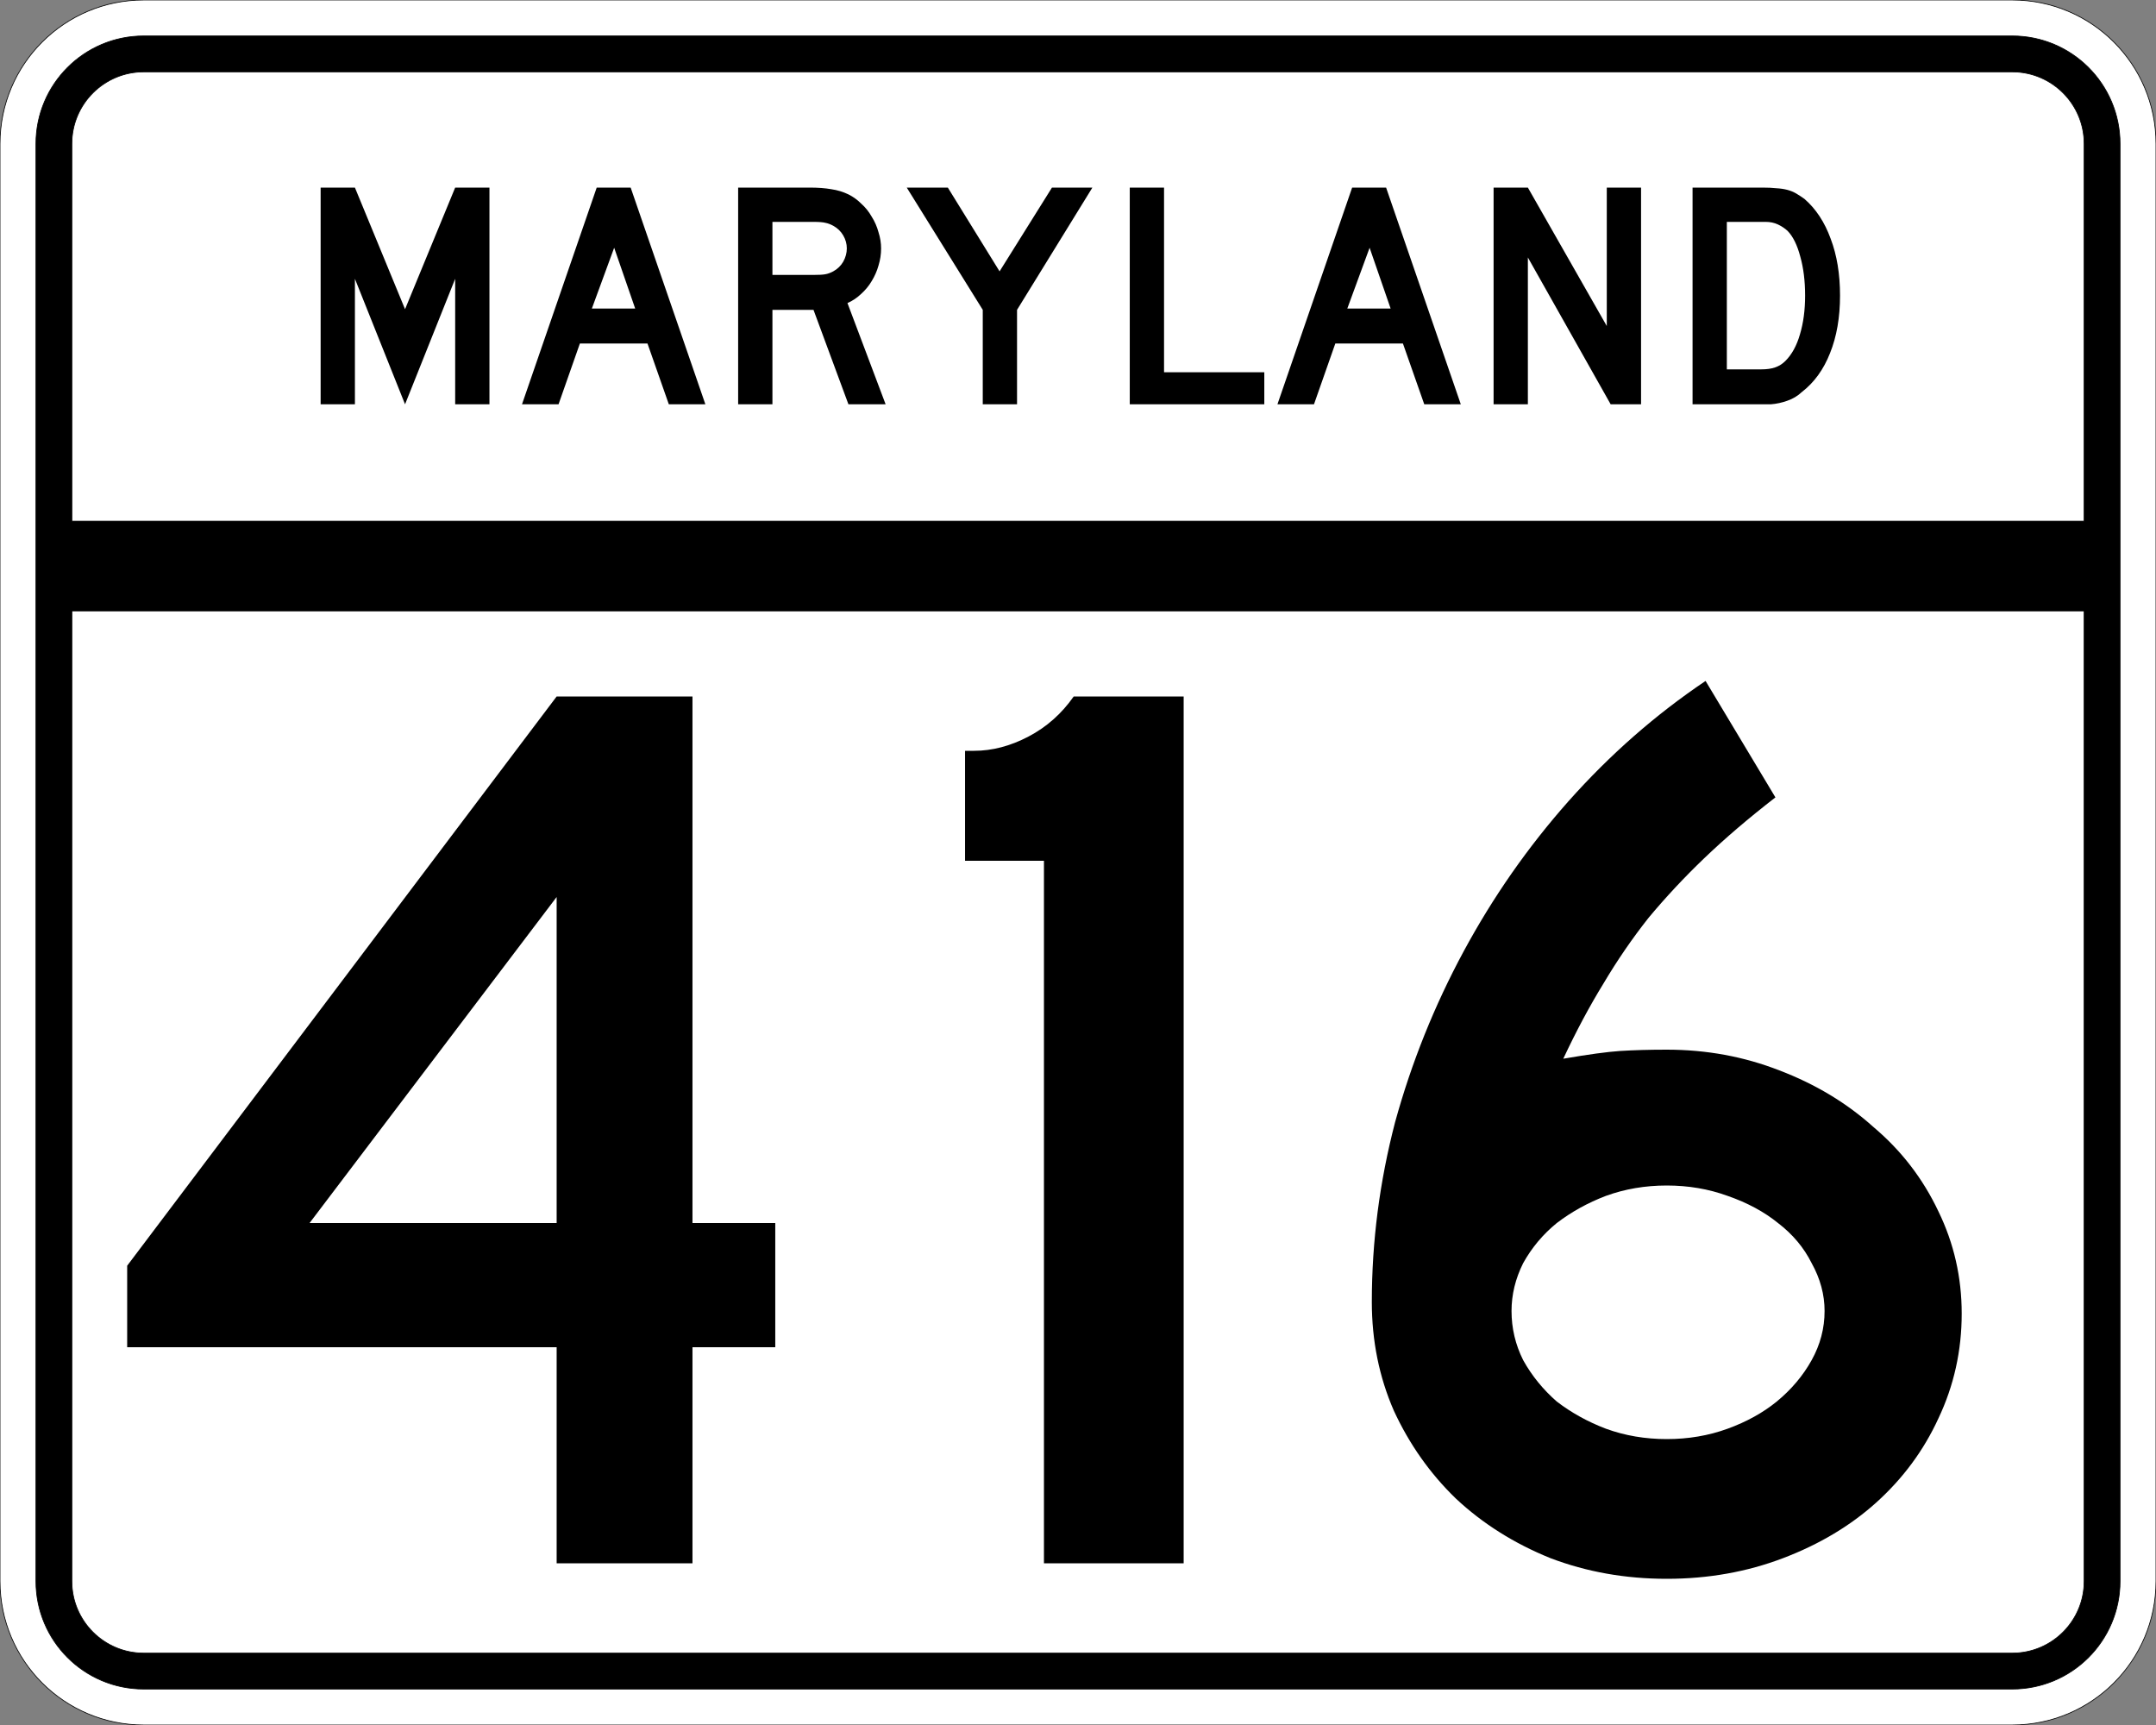 <?xml version="1.0" encoding="UTF-8" standalone="no"?>
<!-- Created with Inkscape (http://www.inkscape.org/) -->
<svg
   xmlns:svg="http://www.w3.org/2000/svg"
   xmlns="http://www.w3.org/2000/svg"
   version="1.0"
   width="3000"
   height="2400"
   id="svg2">
  <rect width="100%" height="100%" fill="#808080" stroke="none"/>
  <defs
     id="defs4" />
  <g
     id="layer1" />
  <path
     d="M 0,200 C -1.3526628e-014,89.543 89.543,2.0289942e-014 200,0 L 2800,0 C 2910.457,6.7633141e-015 3000,89.543 3000,200 L 3000,2200 C 3000,2310.457 2910.457,2400 2800,2400 L 200,2400 C 89.543,2400 1.3526628e-014,2310.457 0,2200 L 0,200 z "
     style="fill:#ffffff;fill-opacity:1;fill-rule:evenodd;stroke:#000000;stroke-width:1;stroke-linecap:butt;stroke-linejoin:miter;stroke-opacity:1"
     id="path1407" />
  <path
     d="M 50,200 C 50,117.157 117.157,50 200,50 L 2800,50 C 2882.843,50 2950,117.157 2950,200 L 2950,2200 C 2950,2282.843 2882.843,2350 2800,2350 L 200,2350 C 117.157,2350 50,2282.843 50,2200 L 50,200 z "
     style="fill:#000000;fill-opacity:1;fill-rule:evenodd;stroke:#000000;stroke-width:1px;stroke-linecap:butt;stroke-linejoin:miter;stroke-opacity:1"
     id="path1341" />
  <path
     d="M 200,100 L 2800,100 C 2855.229,100 2900,144.772 2900,200 L 2900,725 L 100,725 L 100,200 C 100,144.772 144.772,100 200,100 z "
     style="fill:#ffffff;fill-opacity:1;fill-rule:evenodd;stroke:#000000;stroke-width:1px;stroke-linecap:butt;stroke-linejoin:miter;stroke-opacity:1"
     id="path10350" />
  <path
     d="M 100,850 L 2900,850 L 2900,2200 C 2900,2255.229 2855.229,2300 2800,2300 L 200,2300 C 144.772,2300 100,2255.229 100,2200 L 100,850 z "
     style="fill:#ffffff;fill-opacity:1;fill-rule:evenodd;stroke:#000000;stroke-width:1px;stroke-linecap:butt;stroke-linejoin:miter;stroke-opacity:1"
     id="path1343" />
  <path
     d="M 963.558,1874.4 L 963.558,2175 L 774.558,2175 L 774.558,1874.4 L 176.958,1874.4 L 176.958,1761 L 774.558,969 L 963.558,969 L 963.558,1701.6 L 1078.758,1701.6 L 1078.758,1874.4 L 963.558,1874.4 M 774.558,1248 L 430.758,1701.6 L 774.558,1701.6 L 774.558,1248 M 1452.623,2175 L 1452.623,1197.6 L 1342.823,1197.6 L 1342.823,1044.6 L 1355.423,1044.6 C 1380.623,1044.601 1405.823,1038.001 1431.023,1024.8 C 1456.223,1011.601 1477.223,993.001 1494.023,969 L 1647.023,969 L 1647.023,2175 L 1452.623,2175 M 2729.639,1827.6 C 2729.638,1879.2 2718.838,1927.8 2697.239,1973.4 C 2676.838,2017.8 2648.038,2056.8 2610.839,2090.4 C 2574.838,2122.8 2531.638,2148.6 2481.239,2167.8 C 2430.838,2187 2376.838,2196.6 2319.239,2196.6 C 2261.639,2196.6 2207.639,2187 2157.239,2167.8 C 2106.839,2147.4 2063.039,2119.8 2025.839,2085 C 1989.839,2050.2 1961.039,2009.4 1939.439,1962.6 C 1919.039,1915.8 1908.839,1865.4 1908.839,1811.4 C 1908.839,1727.4 1919.639,1644.001 1941.239,1561.2 C 1964.039,1478.401 1995.839,1399.201 2036.639,1323.6 C 2077.439,1248.001 2126.039,1178.401 2182.439,1114.8 C 2240.039,1050.001 2303.639,994.201 2373.239,947.4 L 2470.439,1109.4 C 2433.238,1138.201 2400.238,1166.401 2371.439,1194 C 2343.838,1220.401 2318.039,1248.001 2294.039,1276.8 C 2271.239,1305.601 2250.239,1336.201 2231.039,1368.6 C 2211.839,1399.801 2193.239,1434.601 2175.239,1473 C 2210.039,1467.001 2236.439,1463.401 2254.439,1462.2 C 2273.639,1461.001 2295.239,1460.401 2319.239,1460.4 C 2374.439,1460.401 2426.638,1470.001 2475.839,1489.2 C 2526.238,1508.401 2570.038,1534.801 2607.239,1568.4 C 2645.638,1600.801 2675.638,1639.801 2697.239,1685.4 C 2718.838,1729.8 2729.638,1777.2 2729.639,1827.6 M 2538.839,1824 C 2538.838,1801.2 2532.838,1779 2520.839,1757.4 C 2510.038,1735.8 2494.438,1717.2 2474.039,1701.6 C 2454.838,1686.001 2431.438,1673.4 2403.839,1663.8 C 2377.439,1654.2 2349.238,1649.4 2319.239,1649.4 C 2289.239,1649.4 2261.039,1654.2 2234.639,1663.8 C 2209.439,1673.4 2186.639,1686.001 2166.239,1701.6 C 2147.039,1717.2 2131.439,1735.8 2119.439,1757.4 C 2108.639,1779 2103.239,1801.2 2103.239,1824 C 2103.239,1848 2108.639,1870.8 2119.439,1892.4 C 2131.439,1914 2147.039,1933.2 2166.239,1950 C 2186.639,1965.6 2209.439,1978.2 2234.639,1987.8 C 2261.039,1997.4 2289.239,2002.2 2319.239,2002.2 C 2349.238,2002.2 2377.439,1997.4 2403.839,1987.8 C 2430.238,1978.2 2453.038,1965.6 2472.239,1950 C 2492.638,1933.2 2508.838,1914 2520.839,1892.4 C 2532.838,1870.8 2538.838,1848 2538.839,1824"
     style="font-size:1800px;font-style:normal;font-variant:normal;font-weight:normal;font-stretch:normal;text-align:center;line-height:100%;writing-mode:lr-tb;text-anchor:middle;fill:#000000;fill-opacity:1;stroke:none;stroke-width:1px;stroke-linecap:butt;stroke-linejoin:miter;stroke-opacity:1;font-family:Roadgeek 2005 Series D"
     id="text2908" />
  <path
     d="M 633.356,562.5 L 633.356,387.9 L 563.606,562.5 L 493.856,387.9 L 493.856,562.5 L 446.156,562.5 L 446.156,261 L 493.856,261 L 563.606,430.2 L 633.356,261 L 681.056,261 L 681.056,562.5 L 633.356,562.5 M 930.645,562.5 L 900.945,477.9 L 806.895,477.9 L 777.195,562.5 L 726.345,562.5 L 830.295,261 L 877.545,261 L 981.495,562.5 L 930.645,562.5 M 854.595,344.7 L 823.545,429.3 L 883.845,429.3 L 854.595,344.7 M 1180.563,562.5 L 1131.963,431.1 L 1074.813,431.1 L 1074.813,562.5 L 1027.113,562.5 L 1027.113,261 L 1126.563,261 C 1138.263,261 1148.313,261.75 1156.713,263.25 C 1165.113,264.45 1173.063,266.85 1180.563,270.45 C 1187.163,273.75 1193.163,278.1 1198.563,283.5 C 1204.263,288.6 1209.063,294.6 1212.963,301.5 C 1217.163,308.1 1220.313,315.3 1222.413,323.1 C 1224.813,330.6 1226.013,338.1 1226.013,345.6 C 1226.013,353.7 1224.813,361.65 1222.413,369.45 C 1220.313,376.95 1217.163,384.15 1212.963,391.05 C 1209.063,397.65 1204.113,403.65 1198.113,409.05 C 1192.413,414.45 1186.113,418.65 1179.213,421.65 L 1232.313,562.5 L 1180.563,562.5 M 1178.313,345.6 C 1178.313,339.3 1176.663,333.3 1173.363,327.6 C 1170.063,321.9 1165.413,317.4 1159.413,314.1 C 1155.513,312 1151.913,310.65 1148.613,310.05 C 1145.313,309.15 1139.763,308.7 1131.963,308.7 L 1074.813,308.7 L 1074.813,382.5 L 1131.963,382.5 C 1139.463,382.5 1144.863,382.2 1148.163,381.6 C 1151.763,381 1155.513,379.65 1159.413,377.55 C 1165.413,374.25 1170.063,369.75 1173.363,364.05 C 1176.663,358.05 1178.313,351.9 1178.313,345.6 M 1415.175,431.1 L 1415.175,562.5 L 1367.475,562.5 L 1367.475,431.1 L 1261.725,261 L 1318.875,261 L 1390.875,377.55 L 1463.775,261 L 1520.025,261 L 1415.175,431.1 M 1572.035,562.5 L 1572.035,261 L 1619.735,261 L 1619.735,517.95 L 1759.235,517.95 L 1759.235,562.5 L 1572.035,562.5 M 1981.816,562.5 L 1952.116,477.9 L 1858.066,477.9 L 1828.366,562.5 L 1777.516,562.5 L 1881.466,261 L 1928.716,261 L 2032.666,562.5 L 1981.816,562.5 M 1905.766,344.7 L 1874.716,429.3 L 1935.016,429.3 L 1905.766,344.7 M 2241.185,562.5 L 2125.985,358.2 L 2125.985,562.5 L 2078.285,562.5 L 2078.285,261 L 2125.985,261 L 2235.785,453.6 L 2235.785,261 L 2283.485,261 L 2283.485,562.5 L 2241.185,562.5 M 2560.341,411.3 C 2560.34,441.6 2555.69,468.3 2546.391,491.4 C 2537.39,514.2 2524.34,532.2 2507.241,545.4 C 2501.54,550.8 2494.79,554.85 2486.991,557.55 C 2479.49,560.25 2471.84,561.9 2464.041,562.5 L 2446.941,562.5 L 2355.141,562.5 L 2355.141,261 L 2452.341,261 C 2459.84,261 2466.291,261.3 2471.691,261.9 C 2477.39,262.2 2482.49,262.95 2486.991,264.15 C 2491.49,265.35 2495.54,267 2499.141,269.1 C 2502.74,271.2 2506.64,273.75 2510.841,276.75 C 2526.74,290.55 2538.89,309 2547.291,332.1 C 2555.99,354.9 2560.34,381.3 2560.341,411.3 M 2511.741,411.3 C 2511.74,390.9 2509.49,372.75 2504.991,356.85 C 2500.79,340.95 2494.94,329.1 2487.441,321.3 C 2483.541,317.7 2479.041,314.7 2473.941,312.3 C 2468.84,309.9 2463.14,308.7 2456.841,308.7 L 2402.841,308.7 L 2402.841,513.9 L 2450.541,513.9 C 2458.34,513.9 2464.791,513 2469.891,511.2 C 2475.291,509.4 2480.09,506.4 2484.291,502.2 C 2493.291,493.2 2500.04,480.9 2504.541,465.3 C 2509.34,449.4 2511.74,431.4 2511.741,411.3"
     style="font-size:450px;font-style:normal;font-variant:normal;font-weight:normal;font-stretch:normal;text-align:center;line-height:125%;writing-mode:lr-tb;text-anchor:middle;fill:#000000;fill-opacity:1;stroke:none;stroke-width:1px;stroke-linecap:butt;stroke-linejoin:miter;stroke-opacity:1;font-family:Roadgeek 2005 Series D"
     id="text2947" />
</svg>
